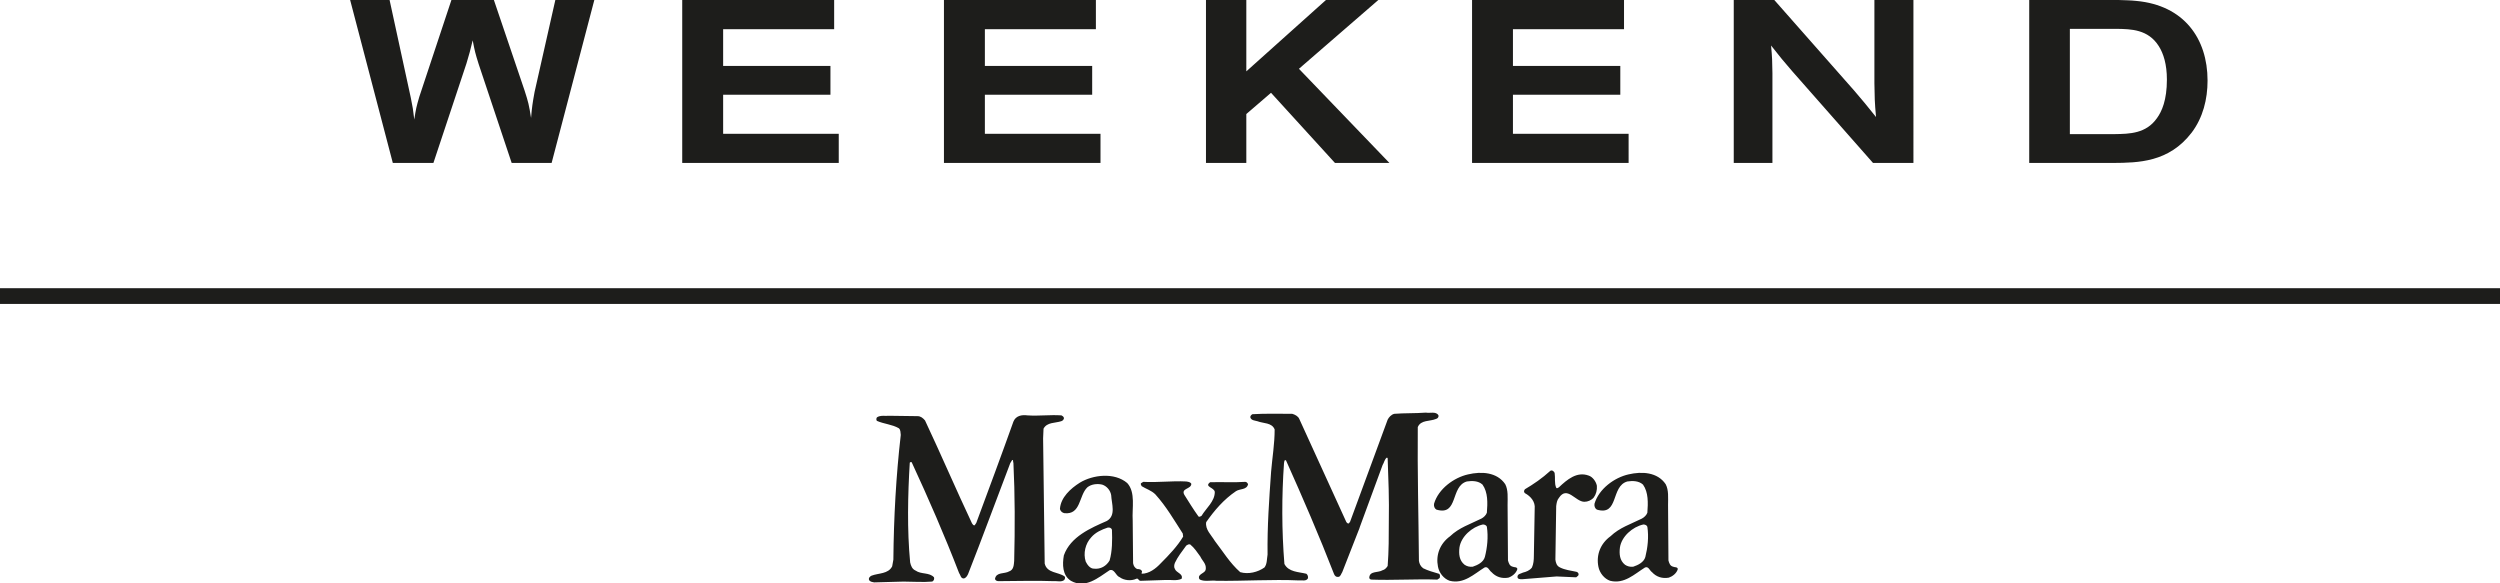 <svg xmlns="http://www.w3.org/2000/svg" viewBox="0 0 180 42">
    <g fill="none" fill-rule="evenodd">
        <g fill="#1D1D1B">
            <path d="M79.892 40.352c-.227.396-.647.648-1.126.592-.282 0-.478-.279-.592-.506-.196-.592-.027-1.297.393-1.748.31-.365.76-.561 1.184-.702.141-.028.282.027.31.168.027.73.027 1.522-.169 2.196zm22.58.565c-.195-.141-.281-.34-.309-.534-.028-3.27-.113-6.392-.083-9.631.224-.537.871-.396 1.322-.592.114-.028.197-.141.169-.252-.169-.312-.62-.14-.902-.199-.788.058-1.549.028-2.279.086-.227.055-.395.255-.478.42l-2.706 7.352-.082.11c-.086.056-.17-.058-.197-.11l-3.38-7.407c-.086-.196-.31-.31-.506-.365-.93 0-1.944-.028-2.87.028-.087.055-.173.14-.142.251.083.2.31.2.506.255.42.168 1.043.086 1.24.592 0 1.043-.17 2.027-.255 3.04-.141 2-.282 3.944-.255 5.968-.055.313-.027.678-.224.93-.478.337-1.153.509-1.745.337-.76-.672-1.24-1.49-1.831-2.251-.252-.424-.702-.816-.62-1.35.592-.847 1.267-1.635 2.141-2.227.282-.193.789-.083.874-.506-.03-.083-.113-.169-.196-.169-.846.059-1.69 0-2.536.028-.451.337.31.368.337.705 0 .675-.62 1.157-.957 1.718-.055.028-.169.11-.227.028-.365-.506-.672-1.013-1.012-1.55-.255-.478.506-.395.506-.788-.083-.14-.224-.14-.365-.168-1.07-.055-2.028.086-3.095.027l-.141.086c-.086.055 0 .166.025.224.312.196.705.31.987.592.788.871 1.353 1.859 1.972 2.816l.028.224c-.396.675-1.015 1.325-1.604 1.914-.368.395-.847.76-1.383.76 0-.027 0-.113.03-.138-.03-.171-.196-.199-.337-.199-.169-.055-.282-.224-.31-.423l-.028-3.07c-.058-.896.224-2.025-.395-2.7-.93-.788-2.479-.592-3.408-.027-.675.423-1.377 1.067-1.435 1.883.027.172.168.282.31.313 1.21.14 1.042-1.267 1.662-1.859.279-.227.702-.282 1.07-.196.338.11.59.42.647.76.028.617.365 1.46-.31 1.856-1.153.506-2.619 1.126-3.097 2.478-.114.648-.114 1.436.506 1.832 1.043.591 1.972-.227 2.788-.764.365-.11.423.395.733.509.307.227.816.28 1.18.113.142-.085.17.142.31.142l1.777-.059c.42-.027.816.083 1.18-.083.142-.368-.364-.423-.478-.705-.086-.141-.055-.307 0-.448.196-.423.506-.819.816-1.242.086-.055.169-.114.282-.083.31.252.506.564.73.871.144.313.423.506.396.874 0 .283-.338.31-.479.534-.027.086-.027.2.059.255.365.168.785.027 1.208.086 2 .024 3.972-.117 5.914-.028.224-.03.506.083.647-.141.03-.114 0-.255-.11-.34-.565-.139-1.27-.114-1.58-.703-.197-2.42-.197-4.901-.028-7.263.028-.086 0-.255.141-.2 1.212 2.703 2.393 5.436 3.463 8.193.058.141.169.227.313.2.166-.028.193-.228.276-.341l1.156-2.954c.053-.15.09-.193.114-.31l1.635-4.447c.11-.172.14-.423.306-.537.031 0 .059.028.059.055.055 1.494.113 2.957.083 4.506 0 1.098 0 2.169-.083 3.24-.083.14-.224.281-.365.306-.313.2-.933.03-.96.537 0 .085.086.14.168.14 1.55.059 3.153-.055 4.733 0l.169-.113c.024-.083.055-.251-.058-.31-.393-.113-.789-.224-1.126-.392zm-27.254-.34l-.114-9.01.03-.702c.252-.478.844-.395 1.267-.536.11-.025.224-.138.197-.255-.028-.083-.114-.138-.169-.166-.819-.058-1.604.056-2.45 0-.42-.058-.844.028-1.013.448-.874 2.451-1.776 4.871-2.674 7.294l-.114.169c-.113.03-.141-.086-.196-.141-1.154-2.45-2.227-4.954-3.38-7.405-.141-.168-.31-.31-.534-.31l-2.027-.027c-.31.028-.648-.058-.902.114-.055.082-.055.196 0 .254.509.224 1.098.252 1.576.53.141.117.114.314.141.482-.337 2.926-.506 5.938-.533 8.978l-.086.482c-.282.561-.985.478-1.49.674-.114.056-.228.17-.173.31.086.141.227.141.368.172l2.114-.058c.672 0 1.405.058 2.055 0 .138-.055.169-.197.138-.307-.338-.371-.926-.2-1.322-.482-.255-.113-.337-.337-.396-.592-.224-2.337-.168-4.87-.027-7.18.058-.055.086-.055.14-.027 1.212 2.619 2.366 5.266 3.408 7.968.11.141.11.396.338.396.168-.03.254-.2.31-.313 1.042-2.644 2.027-5.35 3.04-7.993l.14-.227c.114 0 .031.14.086.196.114 2.31.114 4.73.055 7.07-.027.282-.027.647-.365.758-.337.196-.929.03-1.015.536.03.142.172.166.255.166 1.294 0 2.647-.052 3.941 0 .255-.024.592.089.788-.083.059-.083.086-.193.028-.254-.45-.335-1.267-.224-1.435-.93zM0 21.881h180V20.75H0v1.132zm114.383 12.36c-.847-.31-1.546.283-2.141.844-.055.03-.141.113-.196.03-.141-.31-.059-.732-.11-1.042-.031-.141-.2-.255-.314-.172-.589.537-1.208.96-1.828 1.325-.086.114-.086.2 0 .282.42.227.761.62.703 1.126l-.059 3.38c0 .31-.024.592-.138.847-.168.223-.423.31-.647.365-.14.082-.423.082-.392.34.024.138.193.138.334.138l2.481-.2 1.408.062.141-.117c.083-.113 0-.254-.116-.279-.42-.086-.844-.14-1.181-.31-.252-.113-.31-.34-.34-.567l.058-3.852c.03-.227.055-.424.196-.595.595-.902 1.184.282 1.831.282.255 0 .506-.11.678-.31.166-.224.251-.534.224-.843-.058-.31-.313-.648-.592-.734zm-83.177-22.51l2.38-7.165c.215-.733.264-.88.448-1.662.15.782.184.929.43 1.711l2.376 7.116h2.877L42.791 0h-2.807l-1.496 6.628c-.15.831-.185 1.065-.252 1.862-.147-.93-.2-1.147-.463-1.96L35.56 0h-3.058l-2.31 6.963c-.214.73-.248.88-.364 1.644-.083-.715-.117-.914-.249-1.562L28.05 0h-2.84l3.073 11.732h2.923zm87.26 28.369c-.111.392-.534.589-.872.702-.227.028-.423-.027-.592-.138-.395-.313-.423-.788-.368-1.242.114-.788.902-1.49 1.69-1.66.114 0 .255.056.286.17.11.73.024 1.49-.145 2.168zm1.662.251l-.028-3.996c0-.51.055-1.07-.172-1.494-.588-.871-1.714-.93-2.674-.705-1.012.227-2.138 1.042-2.45 2.113-.025.172.03.337.17.423 1.605.479.985-1.69 2.197-2.027.365-.055.816-.055 1.126.227.395.561.365 1.319.313 2.024-.059.172-.23.337-.396.423-.788.393-1.607.648-2.255 1.27-.733.53-1.042 1.35-.874 2.193.086.451.427.874.847 1.016 1.015.251 1.745-.482 2.506-.957.254-.114.337.223.506.334.31.34.733.481 1.211.396.252-.083.565-.307.648-.62-.028-.169-.227-.11-.338-.169-.224-.055-.282-.254-.337-.45zm-13.217-.251c-.11.392-.534.589-.871.702-.224.028-.423-.027-.589-.138-.396-.313-.423-.788-.371-1.242.117-.788.902-1.49 1.693-1.66.11 0 .252.056.282.17.11.73.028 1.49-.144 2.168zm1.663.251l-.028-3.996c0-.51.055-1.07-.169-1.494-.592-.871-1.717-.93-2.674-.705-1.016.227-2.141 1.042-2.451 2.113-.028.172.028.337.169.423 1.607.479.987-1.69 2.196-2.027.365-.055.819-.055 1.125.227.396.561.369 1.319.313 2.024-.058.172-.227.337-.395.423-.789.393-1.605.648-2.252 1.27-.733.53-1.043 1.35-.874 2.193.086.451.42.874.847 1.016 1.012.251 1.742-.482 2.503-.957.254-.114.34.223.506.334.312.34.736.481 1.211.396.255-.083.561-.307.65-.62-.027-.169-.223-.11-.34-.169-.224-.055-.28-.254-.337-.45zM149.03 2.077h3.393c1.015.018 2.245.033 3.012 1.248.334.53.582 1.297.582 2.408 0 1.478-.365 2.294-.717 2.775-.78 1.114-1.979 1.132-3.028 1.148h-3.242v-7.58zm8.766 7.477c.816-1.08 1.148-2.407 1.148-3.754 0-3.024-1.697-5.417-5.123-5.733-.435-.049-.865-.049-1.297-.067h-6.42v11.732h6.052c1.782-.015 3.996-.034 5.64-2.178zm-40.536.08h-8.328V6.822h7.73V4.745h-7.73V2.101h7.997V0h-10.941v11.73h11.272V9.633zm-56.87 0h-8.324V6.822h7.726V4.745h-7.726V2.101h7.993V0H49.12v11.73H60.39V9.633zm67.225-4.365c-.015-.898-.015-1.098-.098-1.993.65.831.898 1.129 1.515 1.843l5.825 6.613h2.91V0h-2.81v6c.016 1.012.016 1.312.117 2.426-.733-.914-.868-1.08-1.564-1.893L127.75 0h-2.92v11.732h2.785V5.27zm-48.38 4.365h-8.324V6.822h7.726V4.745h-7.726V2.101h7.993V0h-10.94v11.73h11.272V9.633zm10.5-1.423l1.779-1.53 4.604 5.051h3.92l-6.515-6.778L99.24 0h-3.77l-5.735 5.138V0H86.83v11.732h2.905V8.211z"></path>
        </g>
    </g>
</svg>
